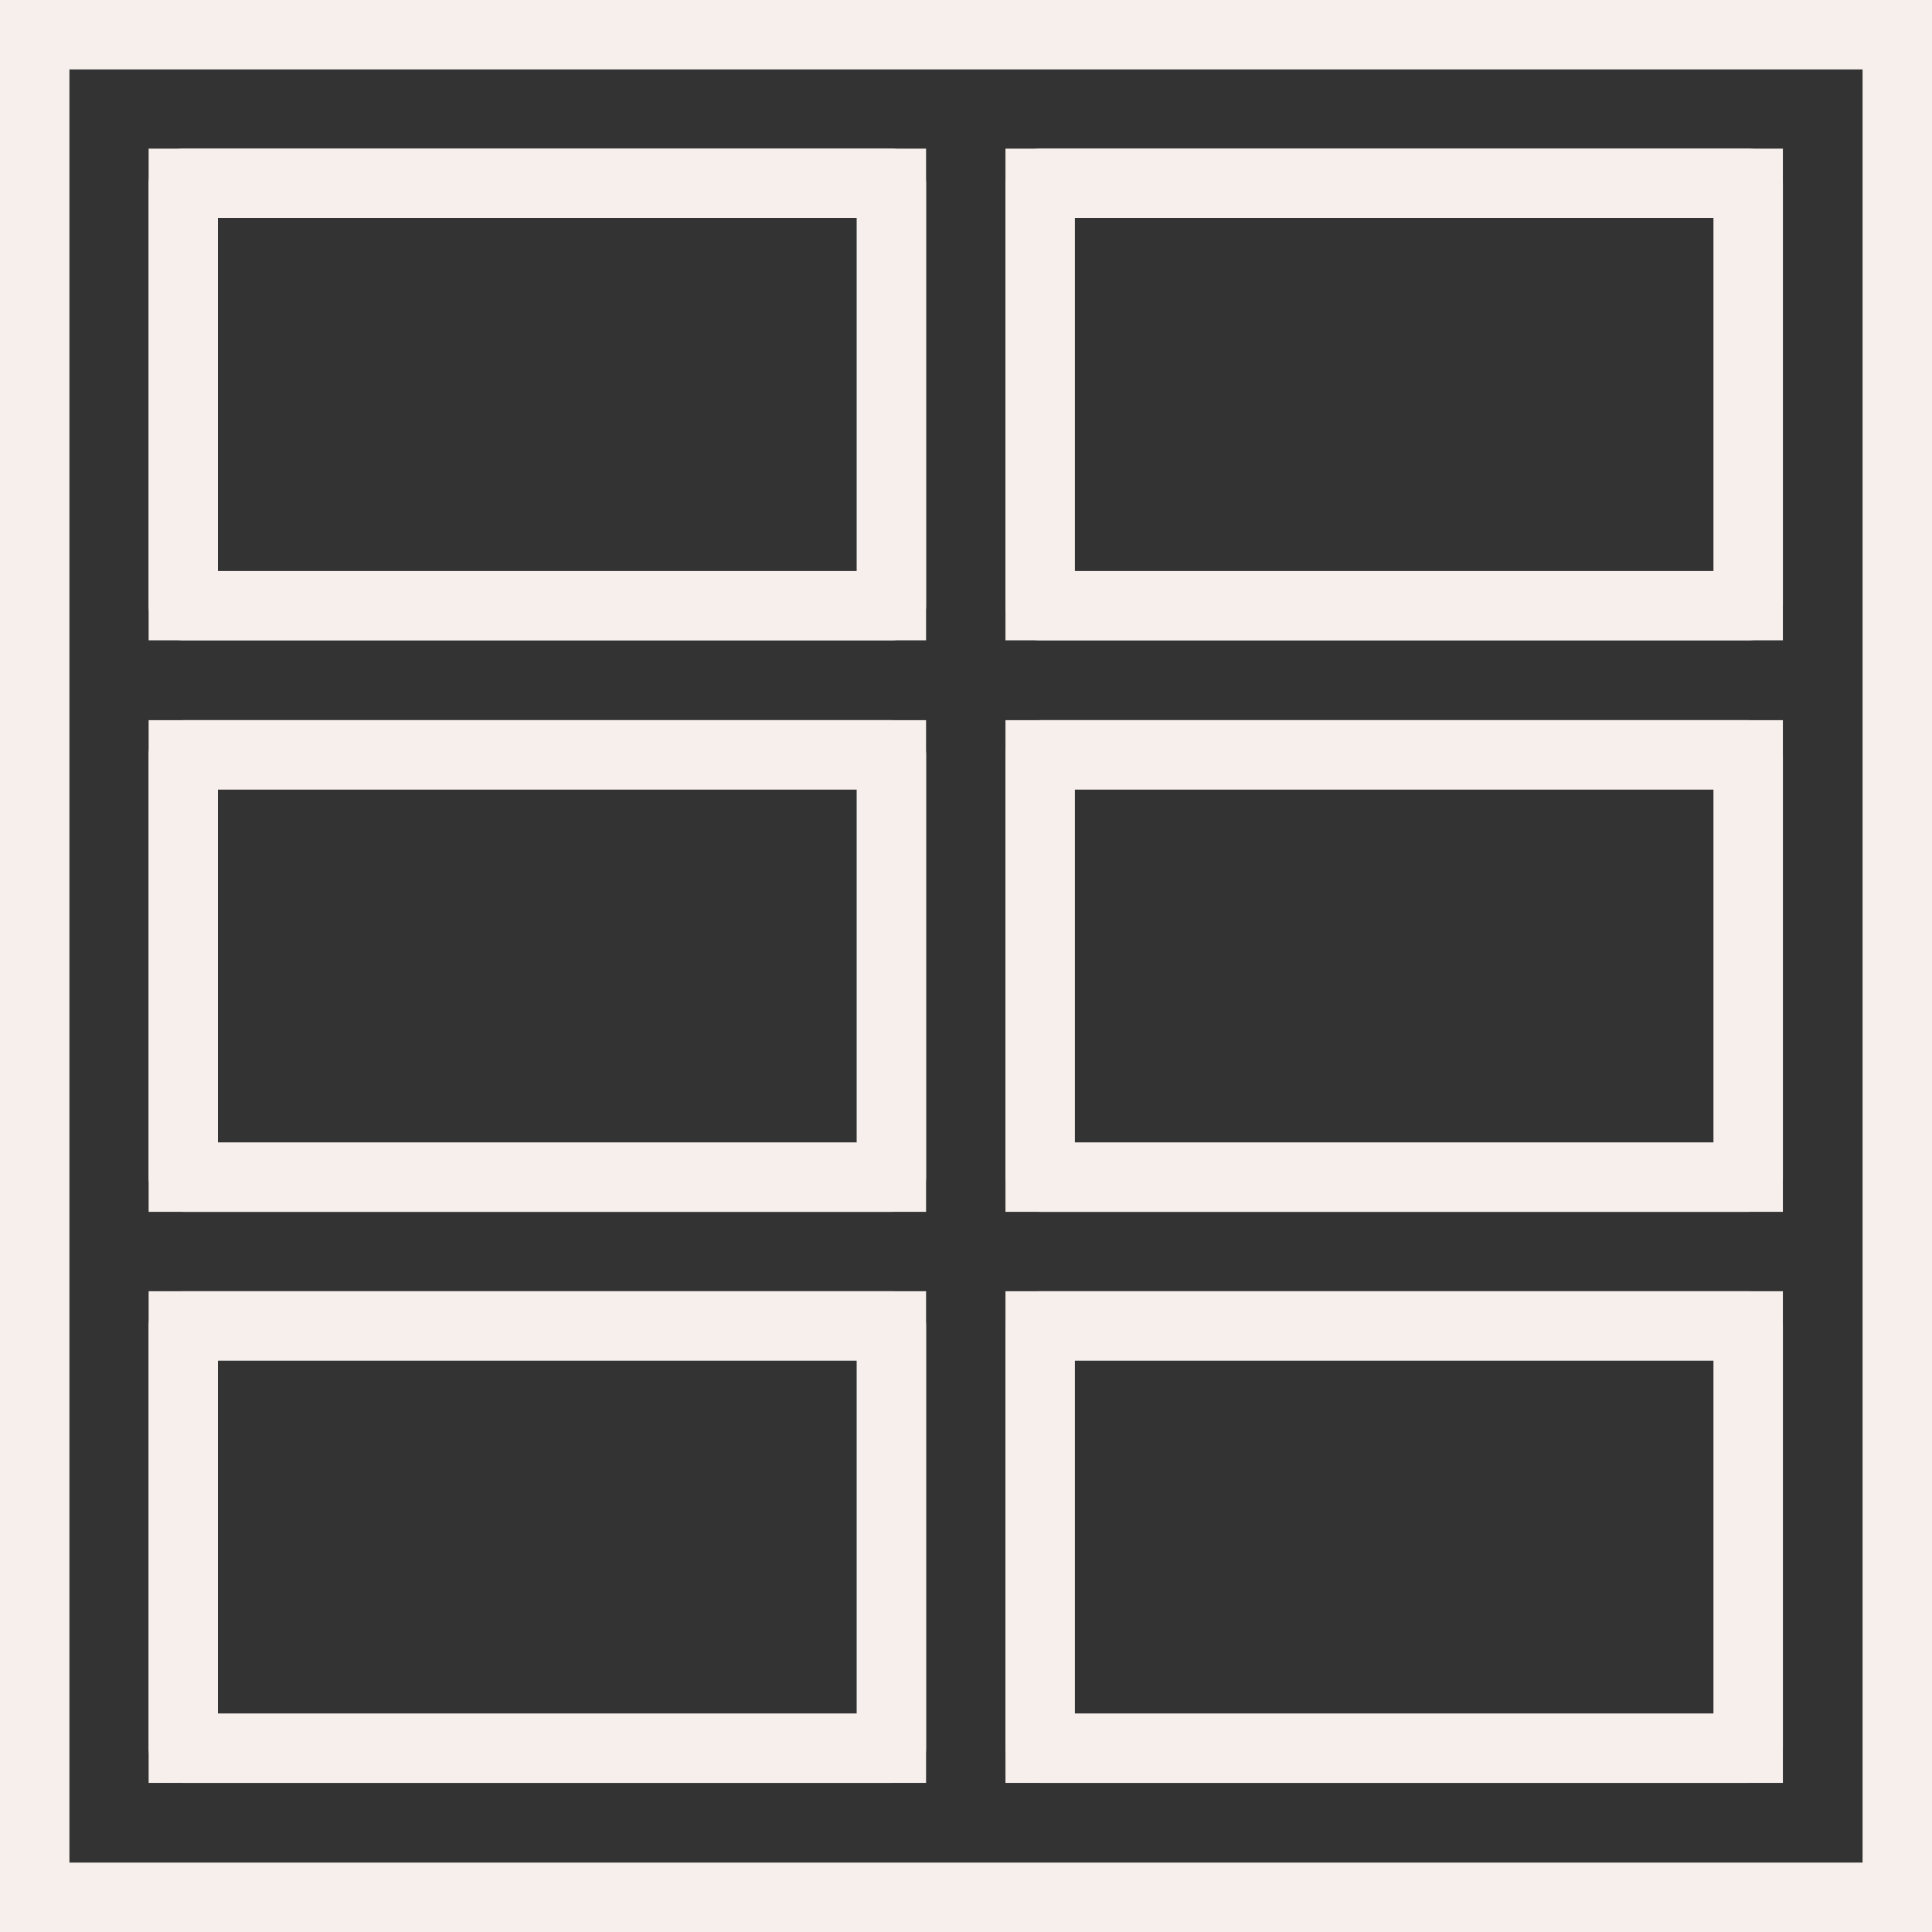 <?xml version="1.0" encoding="UTF-8"?> <svg xmlns="http://www.w3.org/2000/svg" xmlns:xlink="http://www.w3.org/1999/xlink" width="41.85" height="41.85" viewBox="0 0 41.85 41.85"><rect x="0" y="0" width="41.85" height="41.85" fill="#333333" stroke="none"/><defs><clipPath id="clip-path"><rect id="Rectangle_562" data-name="Rectangle 562" width="41.35" height="41.35" transform="translate(0 0)" fill="none" stroke="#f6efec" stroke-width="1.5"></rect></clipPath></defs><g id="Group_4315" data-name="Group 4315" transform="translate(0.25 0.25)"><path id="Path_5366" data-name="Path 5366" d="M3.72,28.47H19.06v9.15H3.72Zm18.56,0H37.62v9.15H22.28ZM3.72,16.1H19.06v9.15H3.72Zm18.56,0H37.62v9.15H22.28ZM3.72,3.72H19.06v9.15H3.72Zm18.56,0H37.62v9.15H22.28ZM.5,40.85H40.85V.5H.5Z" fill="none" stroke="#f6efec" stroke-width="1.5"></path><g id="Group_4314" data-name="Group 4314"><g id="Group_4313" data-name="Group 4313" clip-path="url(#clip-path)"><path id="Path_5367" data-name="Path 5367" d="M.5,40.85H40.85V.5H.5Zm18.56-3.23H3.72V28.47H19.06Zm0-12.37H3.72V16.1H19.06Zm0-12.38H3.72V3.72H19.06ZM37.62,37.62H22.28V28.47H37.62Zm0-12.37H22.28V16.1H37.62Zm0-12.38H22.28V3.72H37.62Z" fill="none" stroke="#f6efec" stroke-linecap="round" stroke-linejoin="round" stroke-width="1.5"></path></g></g></g></svg> 